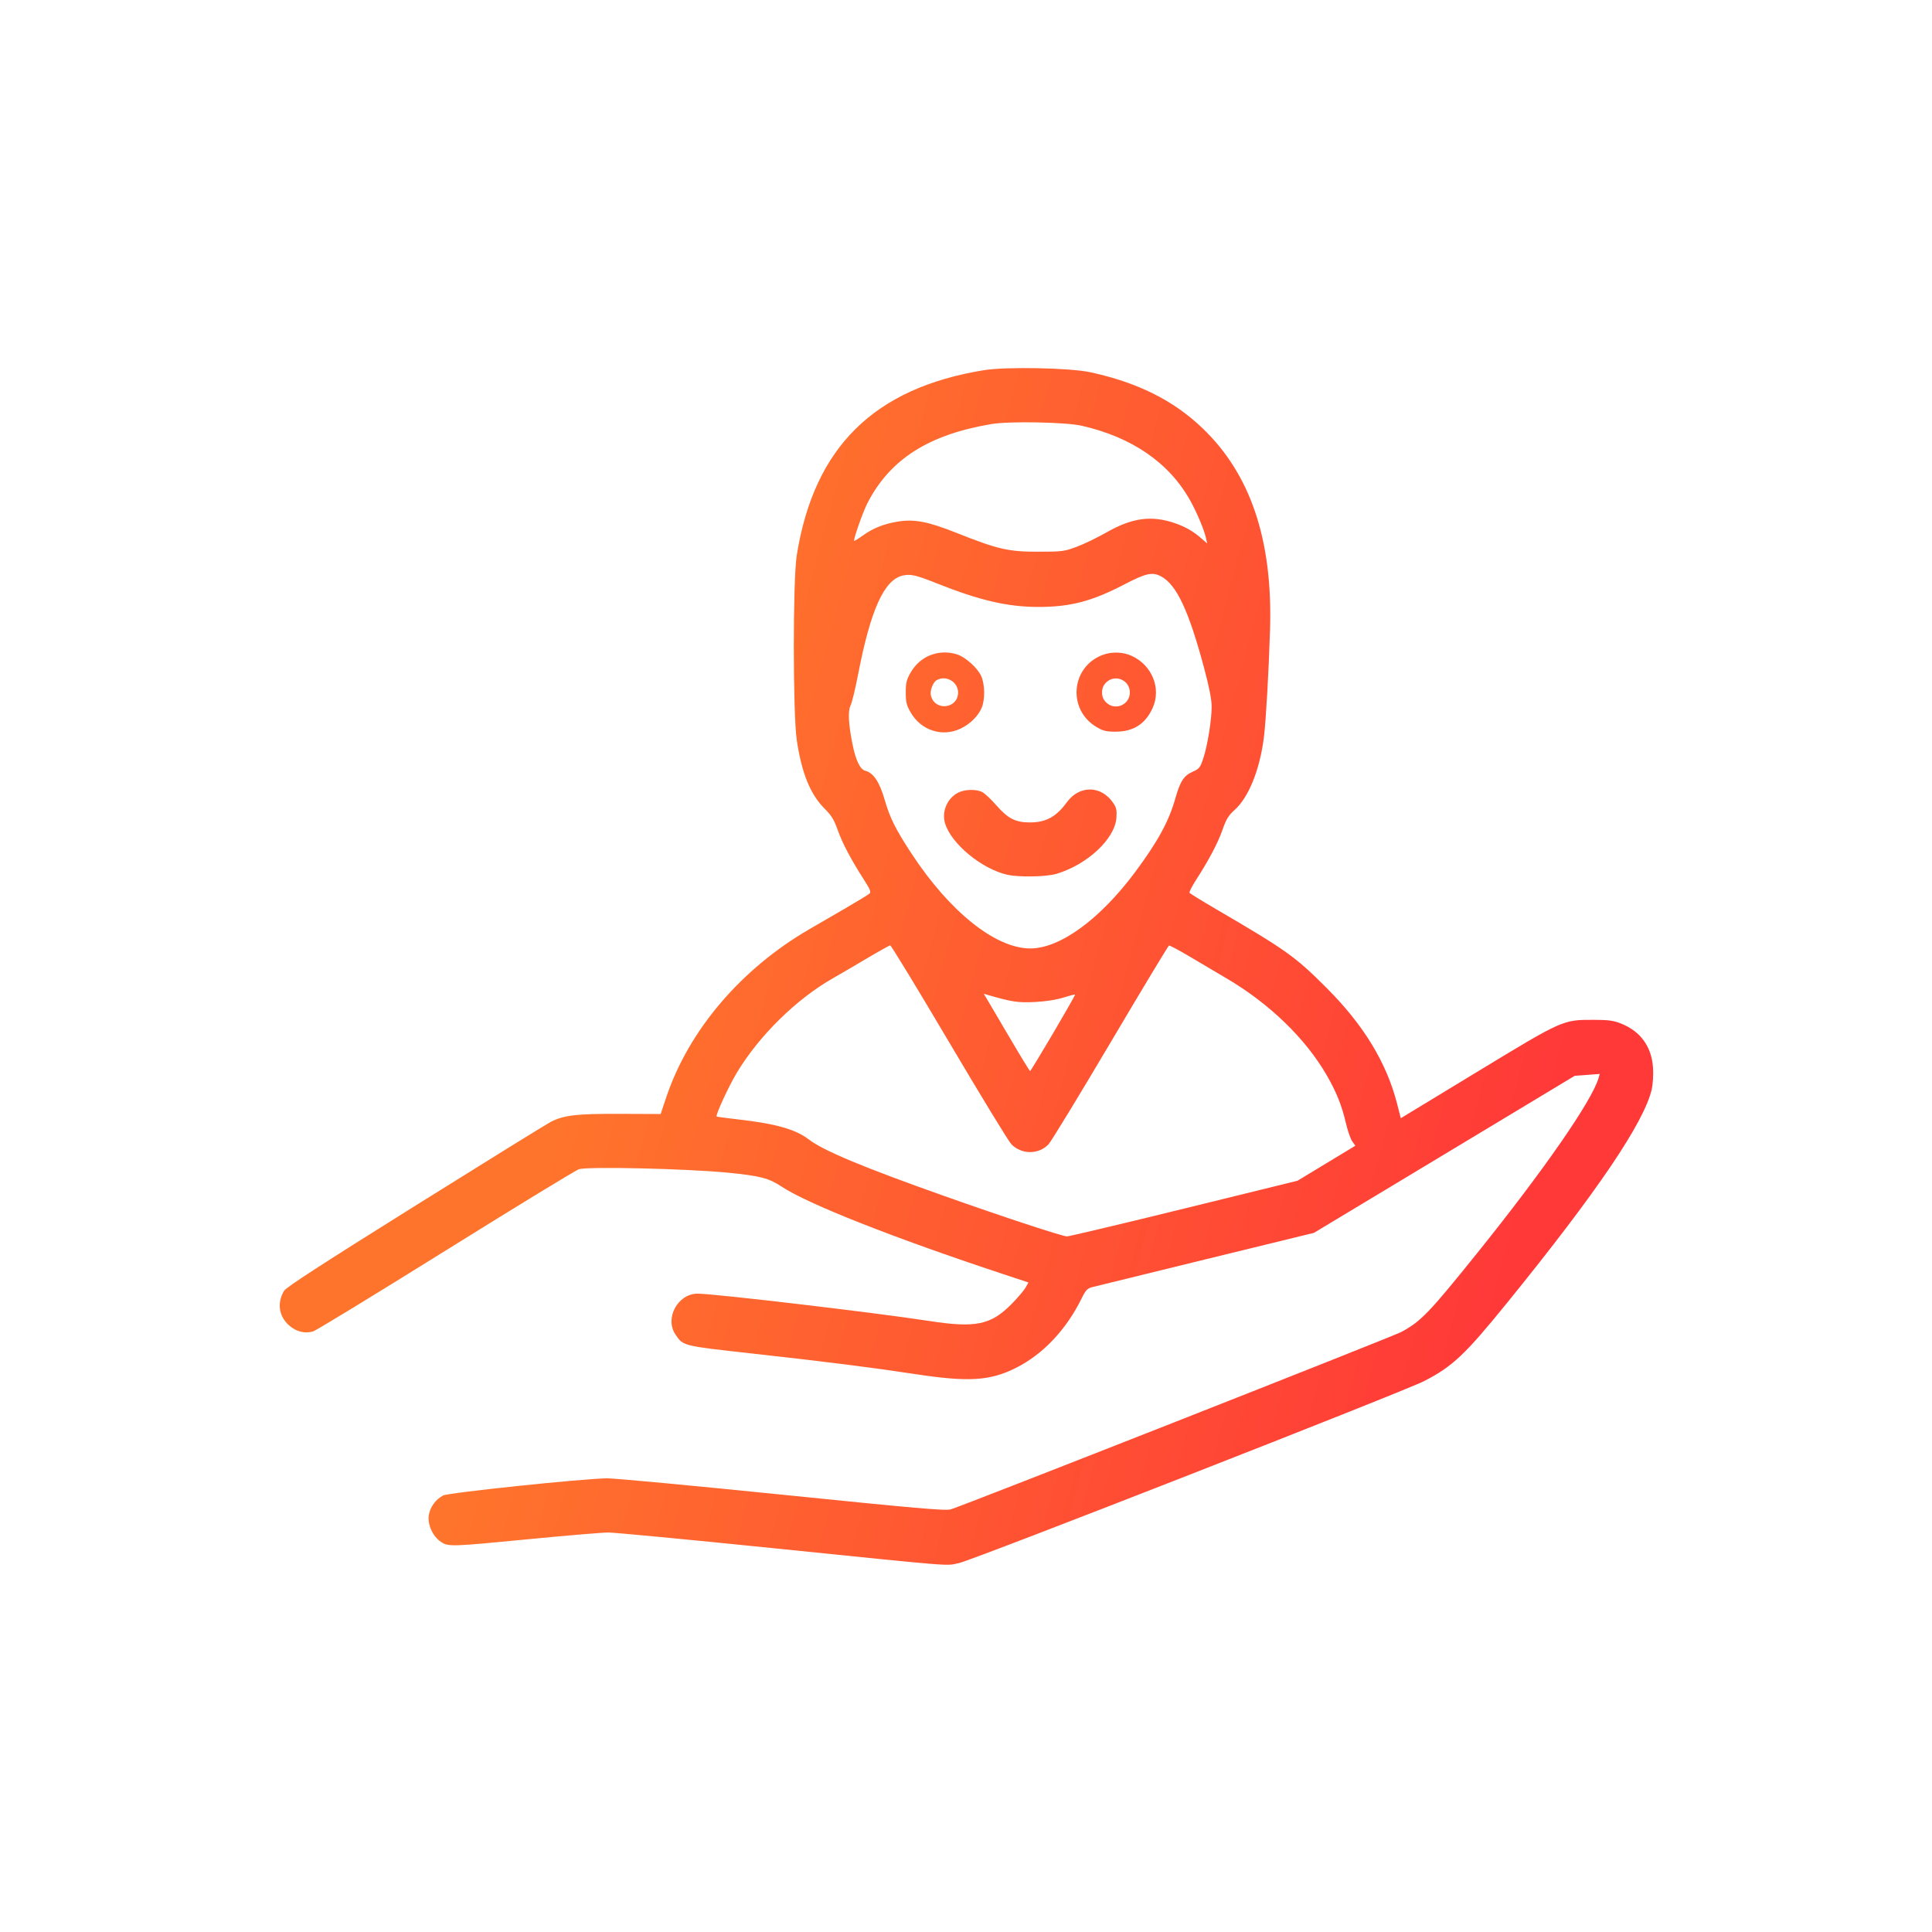 <svg xmlns="http://www.w3.org/2000/svg" width="1181" height="1181" viewBox="0 0 1181 1181" fill="none"><path fill-rule="evenodd" clip-rule="evenodd" d="M666.666 227.567C695.455 233.872 717.063 244.632 734.788 261.487C764.42 289.665 778.008 329.927 776.362 384.67C775.603 409.897 773.864 440.511 772.621 450.505C770.164 470.268 763.386 487.233 754.864 494.946C750.901 498.533 749.586 500.671 747.276 507.285C744.464 515.337 739.095 525.503 731.003 538.098C728.595 541.845 726.857 545.285 727.14 545.743C727.423 546.202 734.745 550.717 743.411 555.778C786.522 580.955 791.836 584.749 811.21 604.192C833.744 626.806 847.665 649.773 854.076 674.915L856.276 683.546L902.822 655.286C955.623 623.229 955.255 623.393 974.166 623.413C983.097 623.422 986.215 623.835 990.745 625.612C1002.84 630.357 1009.71 639.865 1010.47 652.9C1010.72 657.22 1010.37 662.936 1009.67 665.938C1004.94 686.264 976.369 728.454 921.666 795.905C895.555 828.101 888.045 835.21 870.666 844.182C858.341 850.545 594.892 953.632 586.3 955.454C577.658 957.286 586.966 958.032 471.334 946.247C420.277 941.043 375.502 936.79 371.834 936.797C368.167 936.804 346.716 938.601 324.166 940.791C275.654 945.503 274.119 945.552 269.564 942.534C264.591 939.238 261.261 931.972 262.115 926.278C262.867 921.265 266.3 916.543 270.937 914.145C274.276 912.418 356.685 903.812 371.166 903.677C375.566 903.636 423.718 908.138 478.17 913.681C560.624 922.075 577.841 923.575 581.161 922.659C587.665 920.863 851.6 816.946 856.68 814.181C868.694 807.642 873.62 802.511 903.147 765.785C943.93 715.06 973.248 672.742 977.211 658.882L977.898 656.479L970.232 657.059L962.565 657.638L927.866 678.559C908.781 690.065 872.916 711.663 848.166 726.555L803.166 753.632L737.166 769.754C700.866 778.622 669.577 786.297 667.634 786.811C664.661 787.597 663.656 788.655 661.277 793.505C651.826 812.775 637.591 827.865 621.031 836.166C605.164 844.12 592.105 844.935 559.666 839.996C532.659 835.884 506.547 832.589 459.304 827.332C417.042 822.63 417.675 822.787 412.916 815.795C406.161 805.871 414.317 790.785 426.438 790.785C436.567 790.785 535.207 802.418 567.666 807.441C596.532 811.908 605.773 809.981 618.666 796.808C622.241 793.156 625.956 788.769 626.922 787.061L628.679 783.955L612.922 778.739C545.72 756.493 493.651 735.912 477.633 725.263C469.988 720.18 464.521 718.77 445.005 716.847C420.241 714.407 359.923 712.991 353.931 714.709C352.158 715.217 315.589 737.527 272.666 764.285C229.743 791.043 193.171 813.364 191.395 813.885C186.307 815.38 180.897 813.989 176.559 810.07C170.383 804.49 169.255 796.279 173.667 789.023C174.995 786.839 196.79 772.712 253.887 737.023C297.004 710.072 334.216 687.035 336.58 685.829C344.762 681.655 352.367 680.767 379.003 680.877L403.841 680.98L407.29 670.699C421.009 629.809 452.981 592.252 494.666 568.059C499.891 565.026 510.016 559.147 517.166 554.994C524.316 550.84 530.761 546.908 531.488 546.256C532.564 545.29 531.987 543.789 528.381 538.177C520.297 525.597 514.882 515.376 512.093 507.435C509.869 501.104 508.322 498.571 504.096 494.346C495.352 485.602 490.121 472.778 487.083 452.643C484.661 436.587 484.633 354.499 487.044 339.422C497.611 273.355 534.25 237.162 601.594 226.264C615.104 224.078 654.321 224.864 666.666 227.567ZM530.138 307.785C543.907 280.783 567.561 265.668 606.166 259.201C617.008 257.385 651.453 258.034 661.166 260.237C691.822 267.191 714.497 282.749 727.405 305.687C731.506 312.973 736.062 323.759 737.169 328.801L737.919 332.215L734.489 329.203C729.51 324.831 724.627 322.008 718.249 319.814C703.927 314.886 692.073 316.485 676.35 325.466C670.834 328.616 662.686 332.55 658.243 334.208C650.556 337.077 649.418 337.224 634.666 337.249C616.423 337.28 609.994 335.802 584.848 325.792C567.43 318.859 558.994 317.215 549.022 318.808C540.41 320.184 533.786 322.793 527.575 327.255C524.767 329.272 522.326 330.778 522.149 330.602C521.513 329.965 527.396 313.162 530.138 307.785ZM524.54 412.285C532.157 372.751 540.462 354.376 551.875 351.809C556.638 350.738 559.759 351.469 573.166 356.795C598.825 366.988 615.816 370.947 634.166 371.008C654.154 371.075 667.313 367.658 687.435 357.176C700.402 350.422 704.351 349.536 709.541 352.22C719.161 357.195 726.674 373.168 736.191 408.878C739.25 420.359 740.665 427.666 740.662 431.978C740.657 440.188 738.16 455.638 735.565 463.522C733.697 469.197 733.126 469.93 729.247 471.646C723.605 474.142 721.477 477.434 718.312 488.569C714.457 502.126 707.539 514.751 693.981 532.968C672.357 562.025 647.929 579.82 629.734 579.773C608.522 579.718 580.489 557.309 557.217 521.806C547.387 506.81 544.011 500.047 540.785 488.891C537.619 477.942 533.897 472.383 528.891 471.127C525.846 470.362 523.201 464.983 521.268 455.623C518.65 442.948 518.194 434.599 519.936 431.228C520.773 429.609 522.844 421.085 524.54 412.285ZM509.502 597.785C512.909 595.86 521.878 590.616 529.432 586.132C536.986 581.648 543.616 577.944 544.166 577.901C544.716 577.858 560.916 604.477 580.166 637.054C599.416 669.631 616.543 697.707 618.226 699.445C624.436 705.858 634.967 705.86 640.977 699.45C642.61 697.709 659.651 669.735 678.846 637.285C698.042 604.835 714.124 578.154 714.583 577.993C715.043 577.832 720.987 581.014 727.793 585.064C734.598 589.114 744.497 594.969 749.79 598.077C775.909 613.41 798.044 634.818 811.007 657.285C816.939 667.566 820.191 675.67 822.696 686.414C823.801 691.154 825.559 696.231 826.603 697.696L828.5 700.361L810.833 711.059L793.166 721.757L723.913 738.771C685.823 748.129 653.559 755.785 652.215 755.785C649.448 755.785 612.971 743.777 577.166 731.079C527.408 713.433 503.463 703.439 494.45 696.556C486.285 690.32 474.344 686.927 451.26 684.283C444.161 683.471 438.222 682.674 438.062 682.514C437.29 681.742 445.297 664.315 450.197 656.103C463.855 633.216 486.904 610.55 509.502 597.785ZM617.666 635.109C611.341 624.337 605.086 613.712 603.766 611.498L601.367 607.474L603.766 608.171C618.564 612.472 622.324 613.036 632.651 612.506C639.276 612.165 645.699 611.166 650.013 609.805C653.778 608.617 657.001 607.789 657.174 607.965C657.584 608.382 630.323 654.691 629.666 654.694C629.391 654.695 623.991 645.882 617.666 635.109Z" fill="url(#paint0_linear_6979_6451)"></path><path fill-rule="evenodd" clip-rule="evenodd" d="M584.859 399.961C589.994 401.499 597.476 408.159 599.788 413.246C602.063 418.256 602.22 427.521 600.115 432.567C597.952 437.755 593.051 442.611 587.166 445.398C575.917 450.725 562.99 446.509 556.644 435.445C554.138 431.076 553.685 429.212 553.685 423.285C553.685 417.358 554.138 415.494 556.644 411.125C562.431 401.035 573.64 396.6 584.859 399.961ZM569.065 425.238C568.331 422.312 570.237 417.142 572.547 415.792C578.194 412.492 585.666 416.76 585.666 423.285C585.666 433.259 571.496 434.925 569.065 425.238Z" fill="url(#paint1_linear_6979_6451)"></path><path fill-rule="evenodd" clip-rule="evenodd" d="M691.666 400.866C704.235 406.555 710.005 420.812 704.585 432.785C700.184 442.509 692.9 447.21 682.166 447.255C676.258 447.28 674.418 446.845 670.374 444.468C652.226 433.8 654.648 407.266 674.414 400.212C679.839 398.276 686.502 398.529 691.666 400.866ZM673.666 423.285C673.666 420.806 674.426 418.934 676.121 417.24C681.513 411.847 690.666 415.651 690.666 423.285C690.666 430.919 681.513 434.723 676.121 429.33C674.426 427.636 673.666 425.764 673.666 423.285Z" fill="url(#paint2_linear_6979_6451)"></path><path d="M600.466 484.189C601.951 484.961 605.834 488.619 609.094 492.318C616.294 500.485 620.747 502.741 629.666 502.741C639.34 502.741 645.72 499.247 652.111 490.45C659.815 479.846 673.145 480.015 680.481 490.809C682.438 493.688 682.776 495.245 682.452 499.882C681.551 512.774 664.651 528.557 645.734 534.173C639.498 536.024 622.715 536.321 615.666 534.704C599.992 531.11 581.391 515.706 577.679 503.245C575.52 495.998 579.099 487.792 585.875 484.453C589.946 482.446 596.873 482.321 600.466 484.189Z" fill="url(#paint3_linear_6979_6451)"></path><defs><linearGradient id="paint0_linear_6979_6451" x1="463.967" y1="225" x2="1339.6" y2="461.724" gradientUnits="userSpaceOnUse"><stop stop-color="#FF742C"></stop><stop offset="0.646" stop-color="#FF3938"></stop></linearGradient><linearGradient id="paint1_linear_6979_6451" x1="463.967" y1="225" x2="1339.6" y2="461.724" gradientUnits="userSpaceOnUse"><stop stop-color="#FF742C"></stop><stop offset="0.646" stop-color="#FF3938"></stop></linearGradient><linearGradient id="paint2_linear_6979_6451" x1="463.967" y1="225" x2="1339.6" y2="461.724" gradientUnits="userSpaceOnUse"><stop stop-color="#FF742C"></stop><stop offset="0.646" stop-color="#FF3938"></stop></linearGradient><linearGradient id="paint3_linear_6979_6451" x1="463.967" y1="225" x2="1339.6" y2="461.724" gradientUnits="userSpaceOnUse"><stop stop-color="#FF742C"></stop><stop offset="0.646" stop-color="#FF3938"></stop></linearGradient></defs></svg>